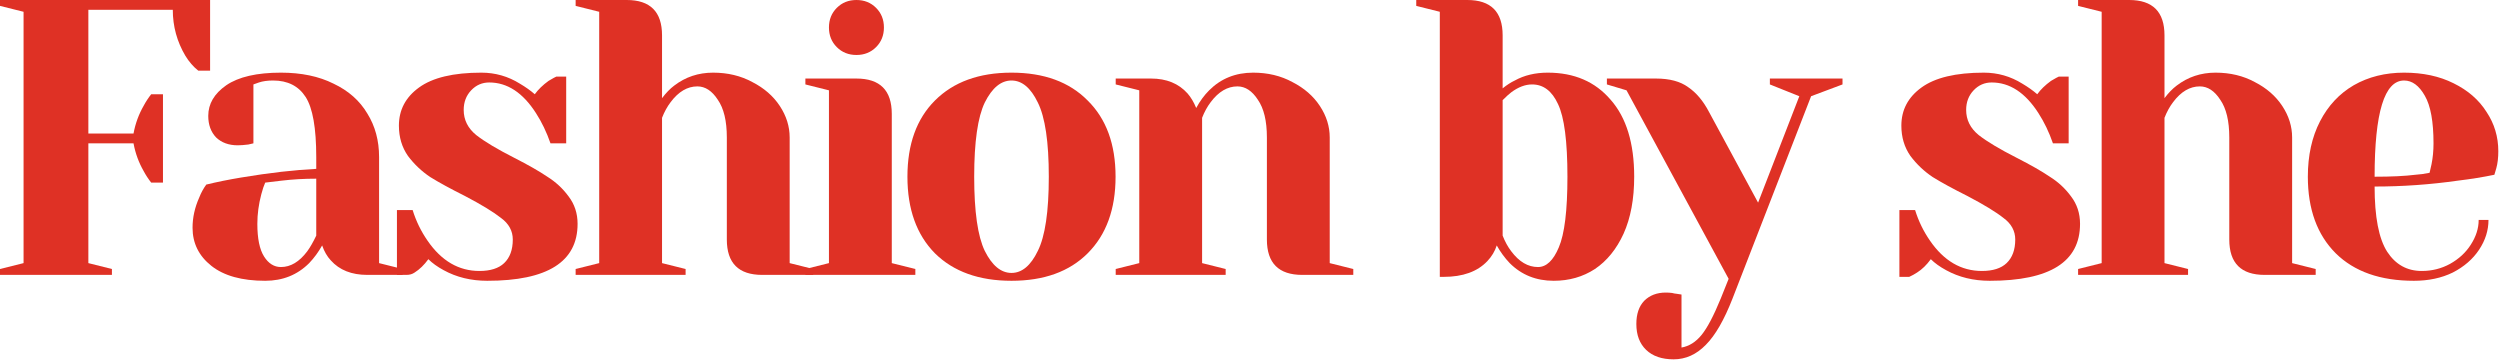 <svg width="713" height="103" viewBox="0 0 713 103" fill="none" xmlns="http://www.w3.org/2000/svg">
<g clip-path="url(#clip0_26_45)">
<path d="M0 76.72L6.72 75.04V3.36L0 1.68V0H59.92V20.16H56.56C55.141 19.04 53.909 17.621 52.864 15.904C50.475 11.872 49.28 7.504 49.28 2.8H25.2V38.08H38.08C38.603 35.243 39.573 32.592 40.992 30.128C41.589 29.008 42.299 27.925 43.12 26.88H46.48V52.08H43.12C42.299 51.035 41.589 49.952 40.992 48.832C39.573 46.368 38.603 43.717 38.08 40.88H25.2V75.04L31.92 76.72V78.4H0V76.72Z" fill="#DF3125"/>
<path d="M75.635 80.08C68.99 80.08 63.875 78.661 60.291 75.824C56.707 72.987 54.915 69.365 54.915 64.96C54.915 62.048 55.55 59.173 56.819 56.336C57.342 54.992 58.014 53.76 58.835 52.64C61.896 51.893 65.219 51.221 68.803 50.624C76.867 49.28 83.998 48.459 90.195 48.16V44.8C90.195 36.512 89.187 30.8 87.171 27.664C85.155 24.528 82.056 22.96 77.875 22.96C76.307 22.96 74.963 23.147 73.843 23.52L72.275 24.08V40.88L70.819 41.216C69.624 41.365 68.616 41.44 67.795 41.44C65.256 41.44 63.203 40.693 61.635 39.2C60.142 37.632 59.395 35.579 59.395 33.04C59.395 29.605 61.112 26.693 64.547 24.304C68.056 21.915 73.246 20.72 80.115 20.72C85.939 20.72 90.942 21.765 95.123 23.856C99.379 25.872 102.59 28.709 104.755 32.368C106.995 35.952 108.115 40.096 108.115 44.8V75.04L114.835 76.72V78.4H104.755C100.275 78.4 96.803 77.019 94.339 74.256C93.294 73.136 92.472 71.717 91.875 70C90.83 71.867 89.598 73.547 88.179 75.04C84.819 78.4 80.638 80.08 75.635 80.08ZM80.115 76.16C82.878 76.16 85.379 74.667 87.619 71.68C88.44 70.56 89.299 69.067 90.195 67.2V50.96C86.76 50.96 83.475 51.147 80.339 51.52C78.024 51.819 76.456 52.005 75.635 52.08C75.262 52.901 74.888 54.021 74.515 55.44C73.768 58.277 73.395 61.077 73.395 63.84C73.395 68.021 74.03 71.12 75.299 73.136C76.568 75.152 78.174 76.16 80.115 76.16Z" fill="#DF3125"/>
<path d="M138.967 80.08C134.338 80.08 130.194 79.072 126.535 77.056C124.743 76.085 123.288 75.04 122.168 73.92C120.973 75.563 119.666 76.832 118.248 77.728C117.576 78.176 116.894 78.4 115.894 78.4H113.207V59.92H117.688C118.658 63.056 120.077 65.968 121.944 68.656C125.901 74.405 130.829 77.28 136.728 77.28C139.864 77.28 142.216 76.533 143.784 75.04C145.426 73.472 146.247 71.232 146.247 68.32C146.247 65.856 145.128 63.803 142.888 62.16C140.722 60.443 137.287 58.352 132.583 55.888C128.551 53.872 125.266 52.08 122.728 50.512C120.264 48.869 118.135 46.853 116.343 44.464C114.626 42 113.768 39.125 113.768 35.84C113.768 31.36 115.671 27.739 119.479 24.976C123.362 22.139 129.298 20.72 137.288 20.72C141.245 20.72 144.904 21.765 148.264 23.856C149.906 24.827 151.325 25.835 152.52 26.88C153.49 25.536 154.797 24.267 156.44 23.072C157.709 22.325 158.456 21.915 158.68 21.84H161.479V40.88H157C155.88 37.669 154.498 34.795 152.855 32.256C149.122 26.432 144.679 23.52 139.527 23.52C137.511 23.52 135.794 24.267 134.376 25.76C132.957 27.253 132.247 29.12 132.247 31.36C132.247 34.197 133.442 36.587 135.832 38.528C138.221 40.395 141.842 42.56 146.695 45.024C150.653 47.04 153.789 48.832 156.104 50.4C158.493 51.893 160.509 53.76 162.152 56C163.869 58.24 164.728 60.853 164.728 63.84C164.728 74.667 156.141 80.08 138.967 80.08Z" fill="#DF3125"/>
<path d="M164.172 76.72L170.892 75.04V3.36L164.172 1.68V0H178.732C185.452 0 188.812 3.36 188.812 10.08V28C189.932 26.507 191.089 25.312 192.284 24.416C195.495 21.952 199.191 20.72 203.372 20.72C207.553 20.72 211.287 21.616 214.572 23.408C217.932 25.125 220.545 27.403 222.412 30.24C224.279 33.077 225.212 36.064 225.212 39.2V75.04L231.932 76.72V78.4H217.372C210.652 78.4 207.292 75.04 207.292 68.32V39.2C207.292 34.496 206.433 30.912 204.716 28.448C203.073 25.909 201.132 24.64 198.892 24.64C196.055 24.64 193.516 26.133 191.276 29.12C190.305 30.389 189.484 31.883 188.812 33.6V75.04L195.532 76.72V78.4H164.172V76.72Z" fill="#DF3125"/>
<path d="M229.696 76.72L236.416 75.04V25.76L229.696 24.08V22.4H244.256C250.976 22.4 254.336 25.76 254.336 32.48V75.04L261.056 76.72V78.4H229.696V76.72ZM244.256 15.68C242.016 15.68 240.15 14.933 238.656 13.44C237.163 11.947 236.416 10.08 236.416 7.84C236.416 5.6 237.163 3.733 238.656 2.24C240.15 0.747 242.016 0 244.256 0C246.496 0 248.363 0.747 249.856 2.24C251.35 3.733 252.096 5.6 252.096 7.84C252.096 10.08 251.35 11.947 249.856 13.44C248.363 14.933 246.496 15.68 244.256 15.68Z" fill="#DF3125"/>
<path d="M288.479 80.08C279.22 80.08 271.94 77.467 266.639 72.24C261.412 66.939 258.799 59.659 258.799 50.4C258.799 41.141 261.412 33.899 266.639 28.672C271.94 23.371 279.22 20.72 288.479 20.72C297.737 20.72 304.98 23.371 310.207 28.672C315.508 33.899 318.159 41.141 318.159 50.4C318.159 59.659 315.508 66.939 310.207 72.24C304.98 77.467 297.737 80.08 288.479 80.08ZM288.479 77.84C291.465 77.84 293.967 75.749 295.983 71.568C298.073 67.387 299.119 60.331 299.119 50.4C299.119 40.469 298.073 33.413 295.983 29.232C293.967 25.051 291.465 22.96 288.479 22.96C285.492 22.96 282.953 25.051 280.863 29.232C278.847 33.413 277.839 40.469 277.839 50.4C277.839 60.331 278.847 67.387 280.863 71.568C282.953 75.749 285.492 77.84 288.479 77.84Z" fill="#DF3125"/>
<path d="M318.198 76.72L324.918 75.04V25.76L318.198 24.08V22.4H328.278C332.683 22.4 336.155 23.819 338.694 26.656C339.665 27.776 340.486 29.157 341.158 30.8C342.203 28.859 343.435 27.179 344.854 25.76C348.214 22.4 352.395 20.72 357.398 20.72C361.579 20.72 365.313 21.616 368.598 23.408C371.958 25.125 374.571 27.403 376.438 30.24C378.305 33.077 379.238 36.064 379.238 39.2V75.04L385.958 76.72V78.4H371.398C364.678 78.4 361.318 75.04 361.318 68.32V39.2C361.318 34.496 360.459 30.912 358.742 28.448C357.099 25.909 355.158 24.64 352.918 24.64C350.081 24.64 347.542 26.133 345.302 29.12C344.331 30.389 343.51 31.883 342.838 33.6V75.04L349.558 76.72V78.4H318.198V76.72Z" fill="#DF3125"/>
<path d="M443.113 80.08C438.11 80.08 433.929 78.4 430.569 75.04C429.15 73.547 427.918 71.867 426.873 70C426.35 71.643 425.454 73.136 424.185 74.48C421.348 77.467 417.204 78.96 411.753 78.96H410.633V3.36L403.913 1.68V0H418.473C425.193 0 428.553 3.36 428.553 10.08V25.2C429.748 24.229 430.905 23.483 432.025 22.96C434.713 21.467 437.849 20.72 441.433 20.72C448.974 20.72 454.948 23.296 459.353 28.448C463.833 33.525 466.073 40.843 466.073 50.4C466.073 56.747 465.065 62.16 463.049 66.64C461.033 71.045 458.308 74.405 454.873 76.72C451.438 78.96 447.518 80.08 443.113 80.08ZM438.633 76.16C441.022 76.16 443.001 74.293 444.569 70.56C446.212 66.752 447.033 60.032 447.033 50.4C447.033 40.32 446.137 33.413 444.345 29.68C442.628 25.947 440.164 24.08 436.953 24.08C435.012 24.08 433.033 24.827 431.017 26.32C430.42 26.768 429.598 27.515 428.553 28.56V67.2C429.225 68.917 430.046 70.411 431.017 71.68C433.257 74.667 435.796 76.16 438.633 76.16Z" fill="#DF3125"/>
<path d="M477.326 102.48C473.966 102.48 471.352 101.584 469.486 99.792C467.619 98 466.686 95.536 466.686 92.4C466.686 89.563 467.432 87.36 468.926 85.792C470.494 84.224 472.547 83.44 475.086 83.44C475.683 83.44 476.28 83.477 476.878 83.552C477.475 83.701 477.886 83.776 478.11 83.776L479.566 84V99.12C481.731 98.747 483.635 97.552 485.278 95.536C486.92 93.52 488.75 90.048 490.766 85.12L493.006 79.52L463.886 25.76L458.286 24.08V22.4H472.286C476.168 22.4 479.23 23.221 481.47 24.864C483.784 26.432 485.763 28.784 487.406 31.92L501.406 57.792L513.166 27.44L504.766 24.08V22.4H525.486V24.08L516.526 27.44L494.126 85.12C491.736 91.243 489.198 95.648 486.51 98.336C483.822 101.099 480.76 102.48 477.326 102.48Z" fill="#DF3125"/>
<path d="M567.468 80.08C562.839 80.08 558.695 79.072 555.036 77.056C553.244 76.085 551.788 75.04 550.668 73.92C549.473 75.563 548.167 76.832 546.748 77.728C546.076 78.176 545.33 78.587 544.508 78.96H541.708V59.92H546.188C547.159 63.056 548.577 65.968 550.444 68.656C554.401 74.405 559.329 77.28 565.228 77.28C568.364 77.28 570.716 76.533 572.284 75.04C573.927 73.472 574.748 71.232 574.748 68.32C574.748 65.856 573.628 63.803 571.388 62.16C569.223 60.443 565.788 58.352 561.084 55.888C557.052 53.872 553.767 52.08 551.228 50.512C548.764 48.869 546.636 46.853 544.844 44.464C543.127 42 542.268 39.125 542.268 35.84C542.268 31.36 544.172 27.739 547.98 24.976C551.863 22.139 557.799 20.72 565.788 20.72C569.745 20.72 573.404 21.765 576.764 23.856C578.407 24.827 579.825 25.835 581.02 26.88C581.991 25.536 583.297 24.267 584.94 23.072C586.209 22.325 586.956 21.915 587.18 21.84H589.98V40.88H585.5C584.38 37.669 582.999 34.795 581.356 32.256C577.623 26.432 573.18 23.52 568.028 23.52C566.012 23.52 564.295 24.267 562.876 25.76C561.457 27.253 560.748 29.12 560.748 31.36C560.748 34.197 561.943 36.587 564.332 38.528C566.721 40.395 570.343 42.56 575.196 45.024C579.154 47.04 582.289 48.832 584.604 50.4C586.993 51.893 589.009 53.76 590.652 56C592.369 58.24 593.228 60.853 593.228 63.84C593.228 74.667 584.641 80.08 567.468 80.08Z" fill="#DF3125"/>
<path d="M592.672 76.72L599.393 75.04V3.36L592.672 1.68V0H607.232C613.952 0 617.312 3.36 617.312 10.08V28C618.432 26.507 619.59 25.312 620.784 24.416C623.995 21.952 627.691 20.72 631.872 20.72C636.054 20.72 639.787 21.616 643.073 23.408C646.433 25.125 649.046 27.403 650.912 30.24C652.779 33.077 653.713 36.064 653.713 39.2V75.04L660.432 76.72V78.4H645.872C639.152 78.4 635.792 75.04 635.792 68.32V39.2C635.792 34.496 634.934 30.912 633.216 28.448C631.574 25.909 629.633 24.64 627.393 24.64C624.555 24.64 622.016 26.133 619.776 29.12C618.806 30.389 617.985 31.883 617.312 33.6V75.04L624.033 76.72V78.4H592.672V76.72Z" fill="#DF3125"/>
<path d="M688.437 80.08C678.88 80.08 671.45 77.467 666.149 72.24C660.848 66.939 658.197 59.659 658.197 50.4C658.197 44.352 659.354 39.088 661.669 34.608C663.984 30.128 667.194 26.693 671.301 24.304C675.482 21.915 680.261 20.72 685.637 20.72C691.013 20.72 695.717 21.728 699.749 23.744C703.856 25.76 706.992 28.485 709.157 31.92C711.397 35.28 712.517 39.013 712.517 43.12C712.517 44.987 712.33 46.592 711.957 47.936L711.397 49.84C708.186 50.512 704.714 51.072 700.981 51.52C693.141 52.64 685.226 53.2 677.237 53.2C677.237 61.861 678.432 68.059 680.821 71.792C683.21 75.451 686.496 77.28 690.677 77.28C693.589 77.28 696.277 76.608 698.741 75.264C701.28 73.845 703.258 72.016 704.677 69.776C706.17 67.461 706.917 65.109 706.917 62.72H709.717C709.717 65.707 708.821 68.544 707.029 71.232C705.237 73.92 702.736 76.085 699.525 77.728C696.314 79.296 692.618 80.08 688.437 80.08ZM677.237 50.4C682.016 50.4 685.898 50.213 688.885 49.84C690.154 49.765 691.498 49.579 692.917 49.28C692.992 48.907 693.178 48.085 693.477 46.816C693.85 44.949 694.037 42.971 694.037 40.88C694.037 34.683 693.216 30.165 691.573 27.328C689.93 24.416 687.952 22.96 685.637 22.96C680.037 22.96 677.237 32.107 677.237 50.4Z" fill="#DF3125"/>
</g>
<defs>
<clipPath id="clip0_26_45">
<rect width="713" height="103" fill="white"/>
</clipPath>
</defs>
</svg>

